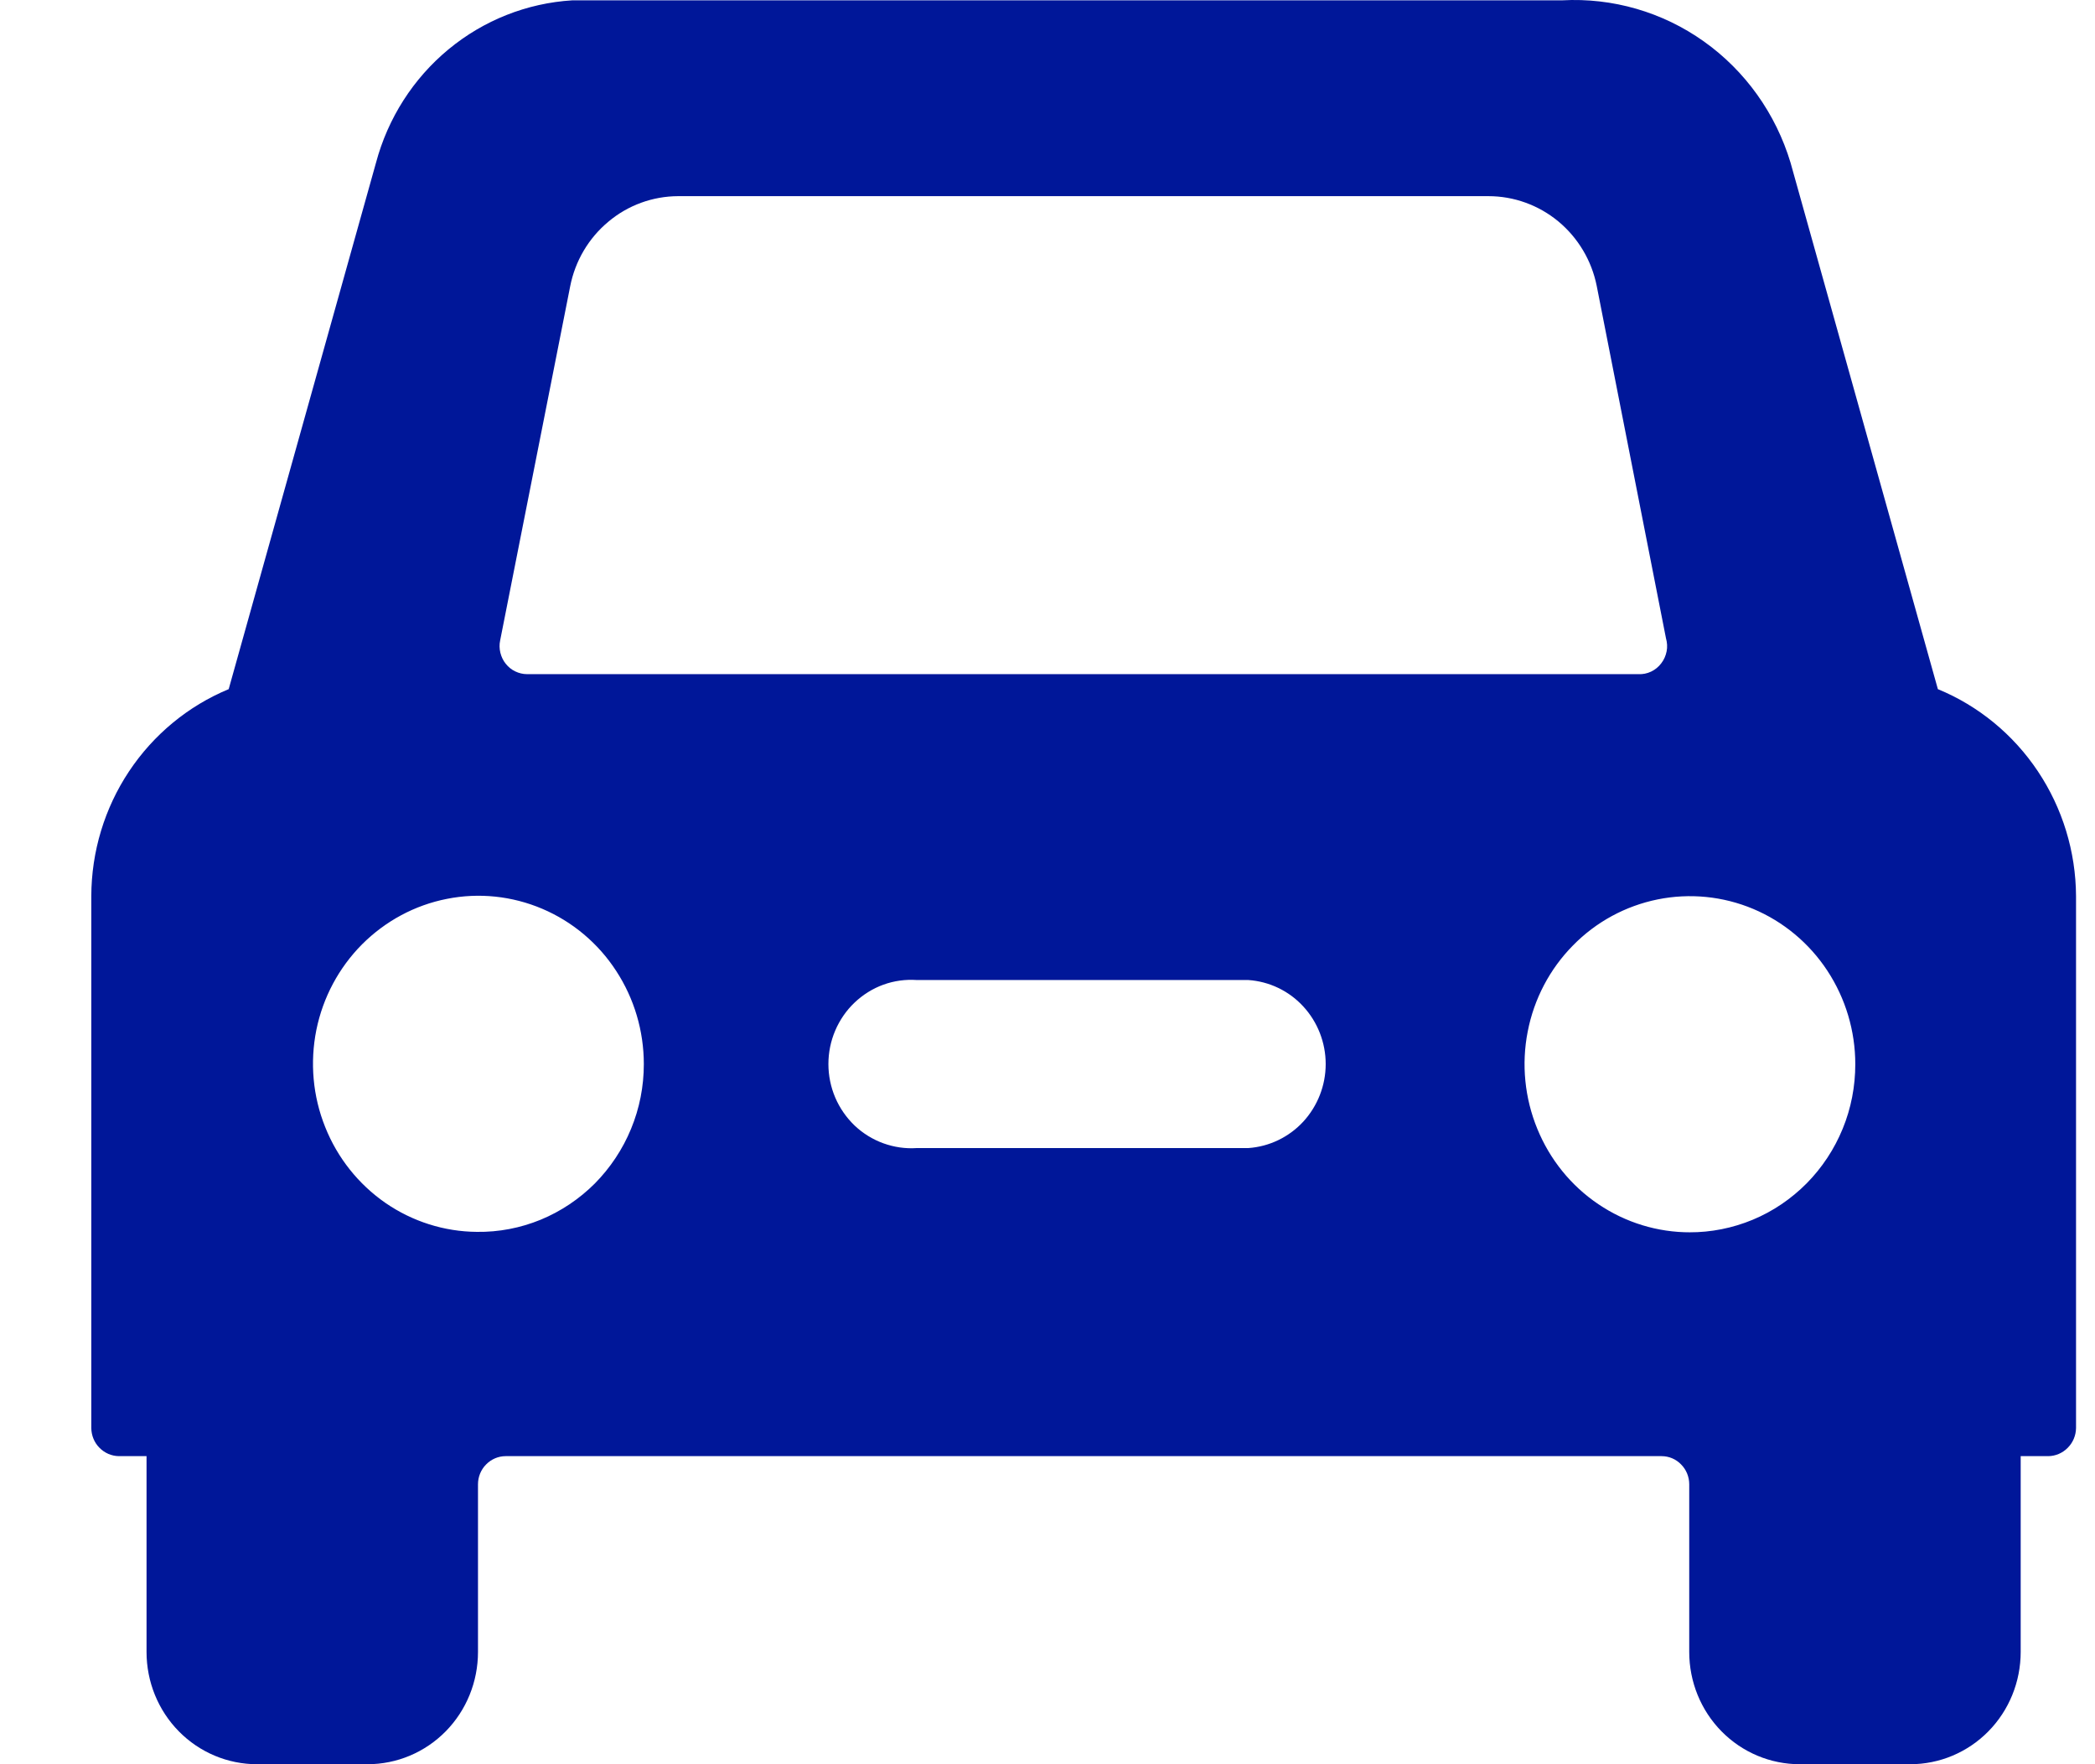 <svg width="19" height="16" viewBox="0 0 19 16" fill="none" xmlns="http://www.w3.org/2000/svg">
<path d="M17.575 6.25L16.239 1.476C16.105 1.031 15.829 0.643 15.453 0.376C15.078 0.109 14.625 -0.022 14.167 0.003H5.191C4.779 0.028 4.386 0.184 4.067 0.448C3.747 0.713 3.518 1.072 3.41 1.476L2.074 6.25C1.707 6.402 1.392 6.662 1.17 6.996C0.948 7.33 0.829 7.724 0.828 8.127L0.828 12.951C0.829 13.019 0.855 13.083 0.902 13.13C0.949 13.178 1.012 13.205 1.078 13.206H1.329V14.982C1.329 15.252 1.434 15.511 1.622 15.702C1.81 15.893 2.065 16 2.331 16H3.333C3.599 16 3.854 15.893 4.042 15.702C4.23 15.511 4.335 15.252 4.335 14.982V13.461C4.335 13.393 4.362 13.328 4.409 13.281C4.456 13.233 4.52 13.206 4.586 13.206H15.069C15.136 13.206 15.2 13.233 15.246 13.281C15.293 13.328 15.32 13.393 15.32 13.461V14.982C15.32 15.252 15.425 15.511 15.613 15.702C15.801 15.893 16.056 16 16.322 16H17.324C17.59 16 17.845 15.893 18.033 15.702C18.221 15.511 18.326 15.252 18.326 14.982V13.206H18.577C18.643 13.205 18.706 13.178 18.753 13.13C18.8 13.083 18.827 13.019 18.828 12.951V8.127C18.826 7.723 18.705 7.329 18.482 6.995C18.259 6.661 17.943 6.401 17.575 6.25ZM5.171 2.597C5.216 2.367 5.338 2.16 5.517 2.011C5.695 1.861 5.919 1.78 6.149 1.779H13.499C13.73 1.779 13.954 1.86 14.133 2.008C14.312 2.157 14.435 2.363 14.481 2.593L15.109 5.788C15.12 5.827 15.123 5.868 15.115 5.907C15.107 5.947 15.091 5.984 15.066 6.016C15.042 6.048 15.01 6.074 14.974 6.091C14.938 6.108 14.899 6.116 14.859 6.114H4.78C4.743 6.114 4.706 6.105 4.673 6.089C4.639 6.073 4.61 6.049 4.587 6.02C4.563 5.991 4.547 5.956 4.538 5.92C4.529 5.883 4.528 5.845 4.536 5.808L5.171 2.597ZM4.325 11.172C4.029 11.17 3.74 11.078 3.495 10.909C3.25 10.739 3.06 10.5 2.949 10.221C2.837 9.942 2.81 9.636 2.869 9.341C2.929 9.046 3.073 8.776 3.284 8.564C3.495 8.353 3.762 8.209 4.053 8.152C4.344 8.094 4.645 8.126 4.918 8.242C5.191 8.358 5.425 8.554 5.588 8.805C5.752 9.056 5.839 9.35 5.839 9.651C5.839 9.853 5.8 10.052 5.723 10.238C5.647 10.423 5.535 10.591 5.395 10.733C5.254 10.874 5.087 10.986 4.903 11.062C4.72 11.137 4.523 11.175 4.325 11.172ZM11.321 10.412H8.314C8.212 10.419 8.109 10.404 8.012 10.369C7.915 10.334 7.826 10.279 7.751 10.208C7.676 10.136 7.616 10.05 7.575 9.954C7.534 9.858 7.513 9.754 7.513 9.65C7.513 9.545 7.534 9.442 7.575 9.346C7.616 9.25 7.676 9.163 7.751 9.092C7.826 9.021 7.915 8.965 8.012 8.93C8.109 8.895 8.212 8.881 8.314 8.888H11.321C11.511 8.901 11.69 8.986 11.82 9.128C11.95 9.269 12.023 9.456 12.023 9.65C12.023 9.844 11.95 10.03 11.82 10.172C11.69 10.313 11.511 10.399 11.321 10.412ZM15.33 11.176C15.033 11.177 14.743 11.088 14.496 10.921C14.248 10.754 14.056 10.516 13.942 10.237C13.828 9.959 13.797 9.652 13.855 9.356C13.912 9.06 14.055 8.788 14.265 8.575C14.474 8.361 14.742 8.216 15.033 8.157C15.324 8.098 15.626 8.128 15.9 8.243C16.174 8.358 16.409 8.554 16.573 8.804C16.738 9.055 16.826 9.35 16.826 9.651C16.826 9.852 16.788 10.051 16.712 10.236C16.636 10.422 16.525 10.59 16.385 10.732C16.245 10.873 16.079 10.986 15.896 11.062C15.713 11.138 15.517 11.177 15.32 11.176H15.33Z" fill="#001799"/>
</svg>
